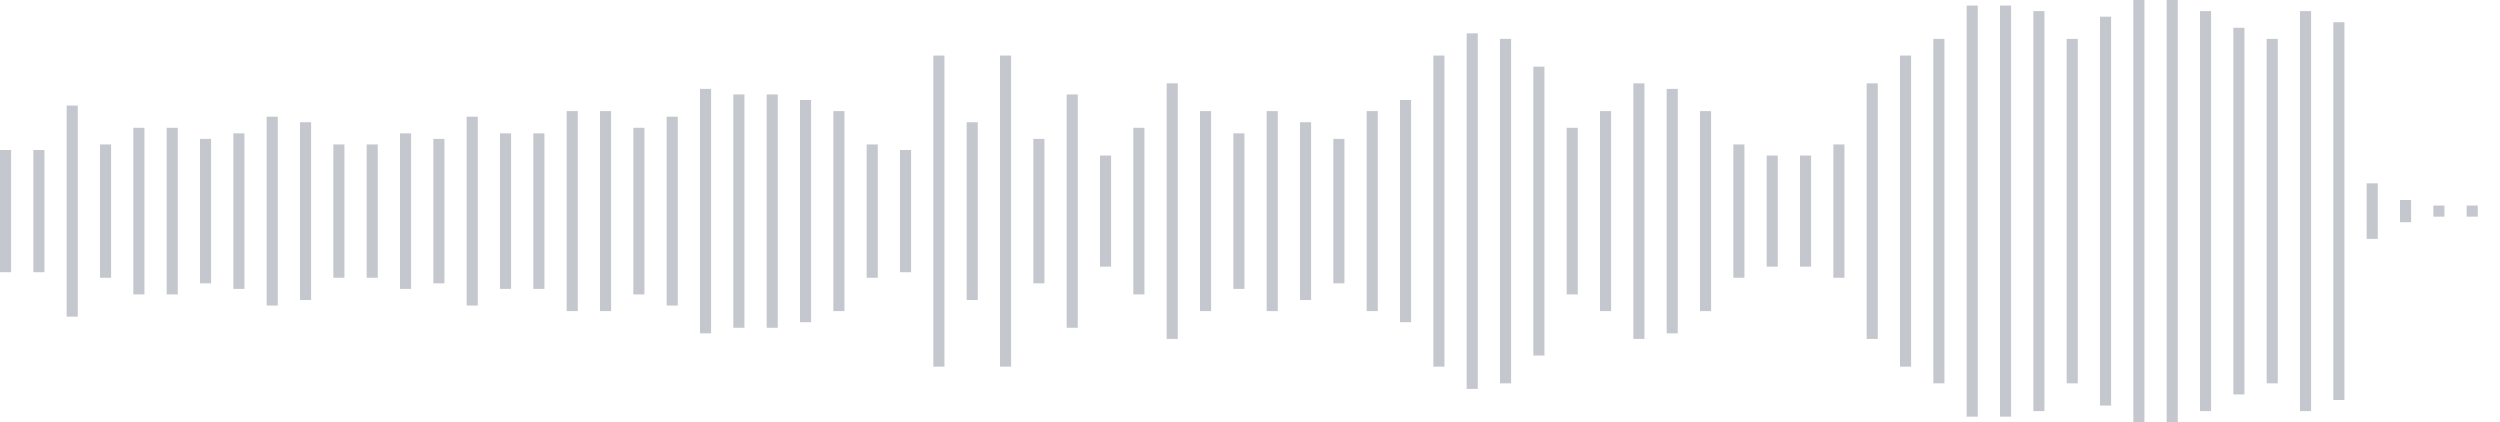 <svg xmlns="http://www.w3.org/2000/svg" xmlns:xlink="http://www.w3/org/1999/xlink" viewBox="0 0 225 38" preserveAspectRatio="none" width="100%" height="100%" fill="#C4C8CE"><g id="waveform-ef274bb9-3c33-4fb9-b68c-26e833cc4a79"><rect x="0" y="13.5" width="1" height="11"/><rect x="3" y="13.5" width="1" height="11"/><rect x="6" y="9.5" width="1" height="19"/><rect x="9" y="13.0" width="1" height="12"/><rect x="12" y="11.5" width="1" height="15"/><rect x="15" y="11.5" width="1" height="15"/><rect x="18" y="12.5" width="1" height="13"/><rect x="21" y="12.0" width="1" height="14"/><rect x="24" y="10.5" width="1" height="17"/><rect x="27" y="11.0" width="1" height="16"/><rect x="30" y="13.0" width="1" height="12"/><rect x="33" y="13.0" width="1" height="12"/><rect x="36" y="12.0" width="1" height="14"/><rect x="39" y="12.5" width="1" height="13"/><rect x="42" y="10.5" width="1" height="17"/><rect x="45" y="12.0" width="1" height="14"/><rect x="48" y="12.0" width="1" height="14"/><rect x="51" y="10.0" width="1" height="18"/><rect x="54" y="10.0" width="1" height="18"/><rect x="57" y="11.5" width="1" height="15"/><rect x="60" y="10.5" width="1" height="17"/><rect x="63" y="8.0" width="1" height="22"/><rect x="66" y="8.5" width="1" height="21"/><rect x="69" y="8.5" width="1" height="21"/><rect x="72" y="9.0" width="1" height="20"/><rect x="75" y="10.0" width="1" height="18"/><rect x="78" y="13.0" width="1" height="12"/><rect x="81" y="13.5" width="1" height="11"/><rect x="84" y="5.0" width="1" height="28"/><rect x="87" y="11.0" width="1" height="16"/><rect x="90" y="5.0" width="1" height="28"/><rect x="93" y="12.5" width="1" height="13"/><rect x="96" y="8.5" width="1" height="21"/><rect x="99" y="14.0" width="1" height="10"/><rect x="102" y="11.5" width="1" height="15"/><rect x="105" y="7.5" width="1" height="23"/><rect x="108" y="10.0" width="1" height="18"/><rect x="111" y="12.0" width="1" height="14"/><rect x="114" y="10.0" width="1" height="18"/><rect x="117" y="11.0" width="1" height="16"/><rect x="120" y="12.5" width="1" height="13"/><rect x="123" y="10.0" width="1" height="18"/><rect x="126" y="9.0" width="1" height="20"/><rect x="129" y="5.0" width="1" height="28"/><rect x="132" y="3.0" width="1" height="32"/><rect x="135" y="3.5" width="1" height="31"/><rect x="138" y="6.0" width="1" height="26"/><rect x="141" y="11.5" width="1" height="15"/><rect x="144" y="10.0" width="1" height="18"/><rect x="147" y="7.5" width="1" height="23"/><rect x="150" y="8.0" width="1" height="22"/><rect x="153" y="10.0" width="1" height="18"/><rect x="156" y="13.0" width="1" height="12"/><rect x="159" y="14.0" width="1" height="10"/><rect x="162" y="14.0" width="1" height="10"/><rect x="165" y="13.0" width="1" height="12"/><rect x="168" y="7.5" width="1" height="23"/><rect x="171" y="5.0" width="1" height="28"/><rect x="174" y="3.5" width="1" height="31"/><rect x="177" y="0.5" width="1" height="37"/><rect x="180" y="0.5" width="1" height="37"/><rect x="183" y="1.0" width="1" height="36"/><rect x="186" y="3.5" width="1" height="31"/><rect x="189" y="1.5" width="1" height="35"/><rect x="192" y="0.0" width="1" height="38"/><rect x="195" y="-0.5" width="1" height="39"/><rect x="198" y="1.0" width="1" height="36"/><rect x="201" y="2.5" width="1" height="33"/><rect x="204" y="3.5" width="1" height="31"/><rect x="207" y="1.0" width="1" height="36"/><rect x="210" y="2.0" width="1" height="34"/><rect x="213" y="16.5" width="1" height="5"/><rect x="216" y="18.0" width="1" height="2"/><rect x="219" y="18.5" width="1" height="1"/><rect x="222" y="18.5" width="1" height="1"/></g></svg>
